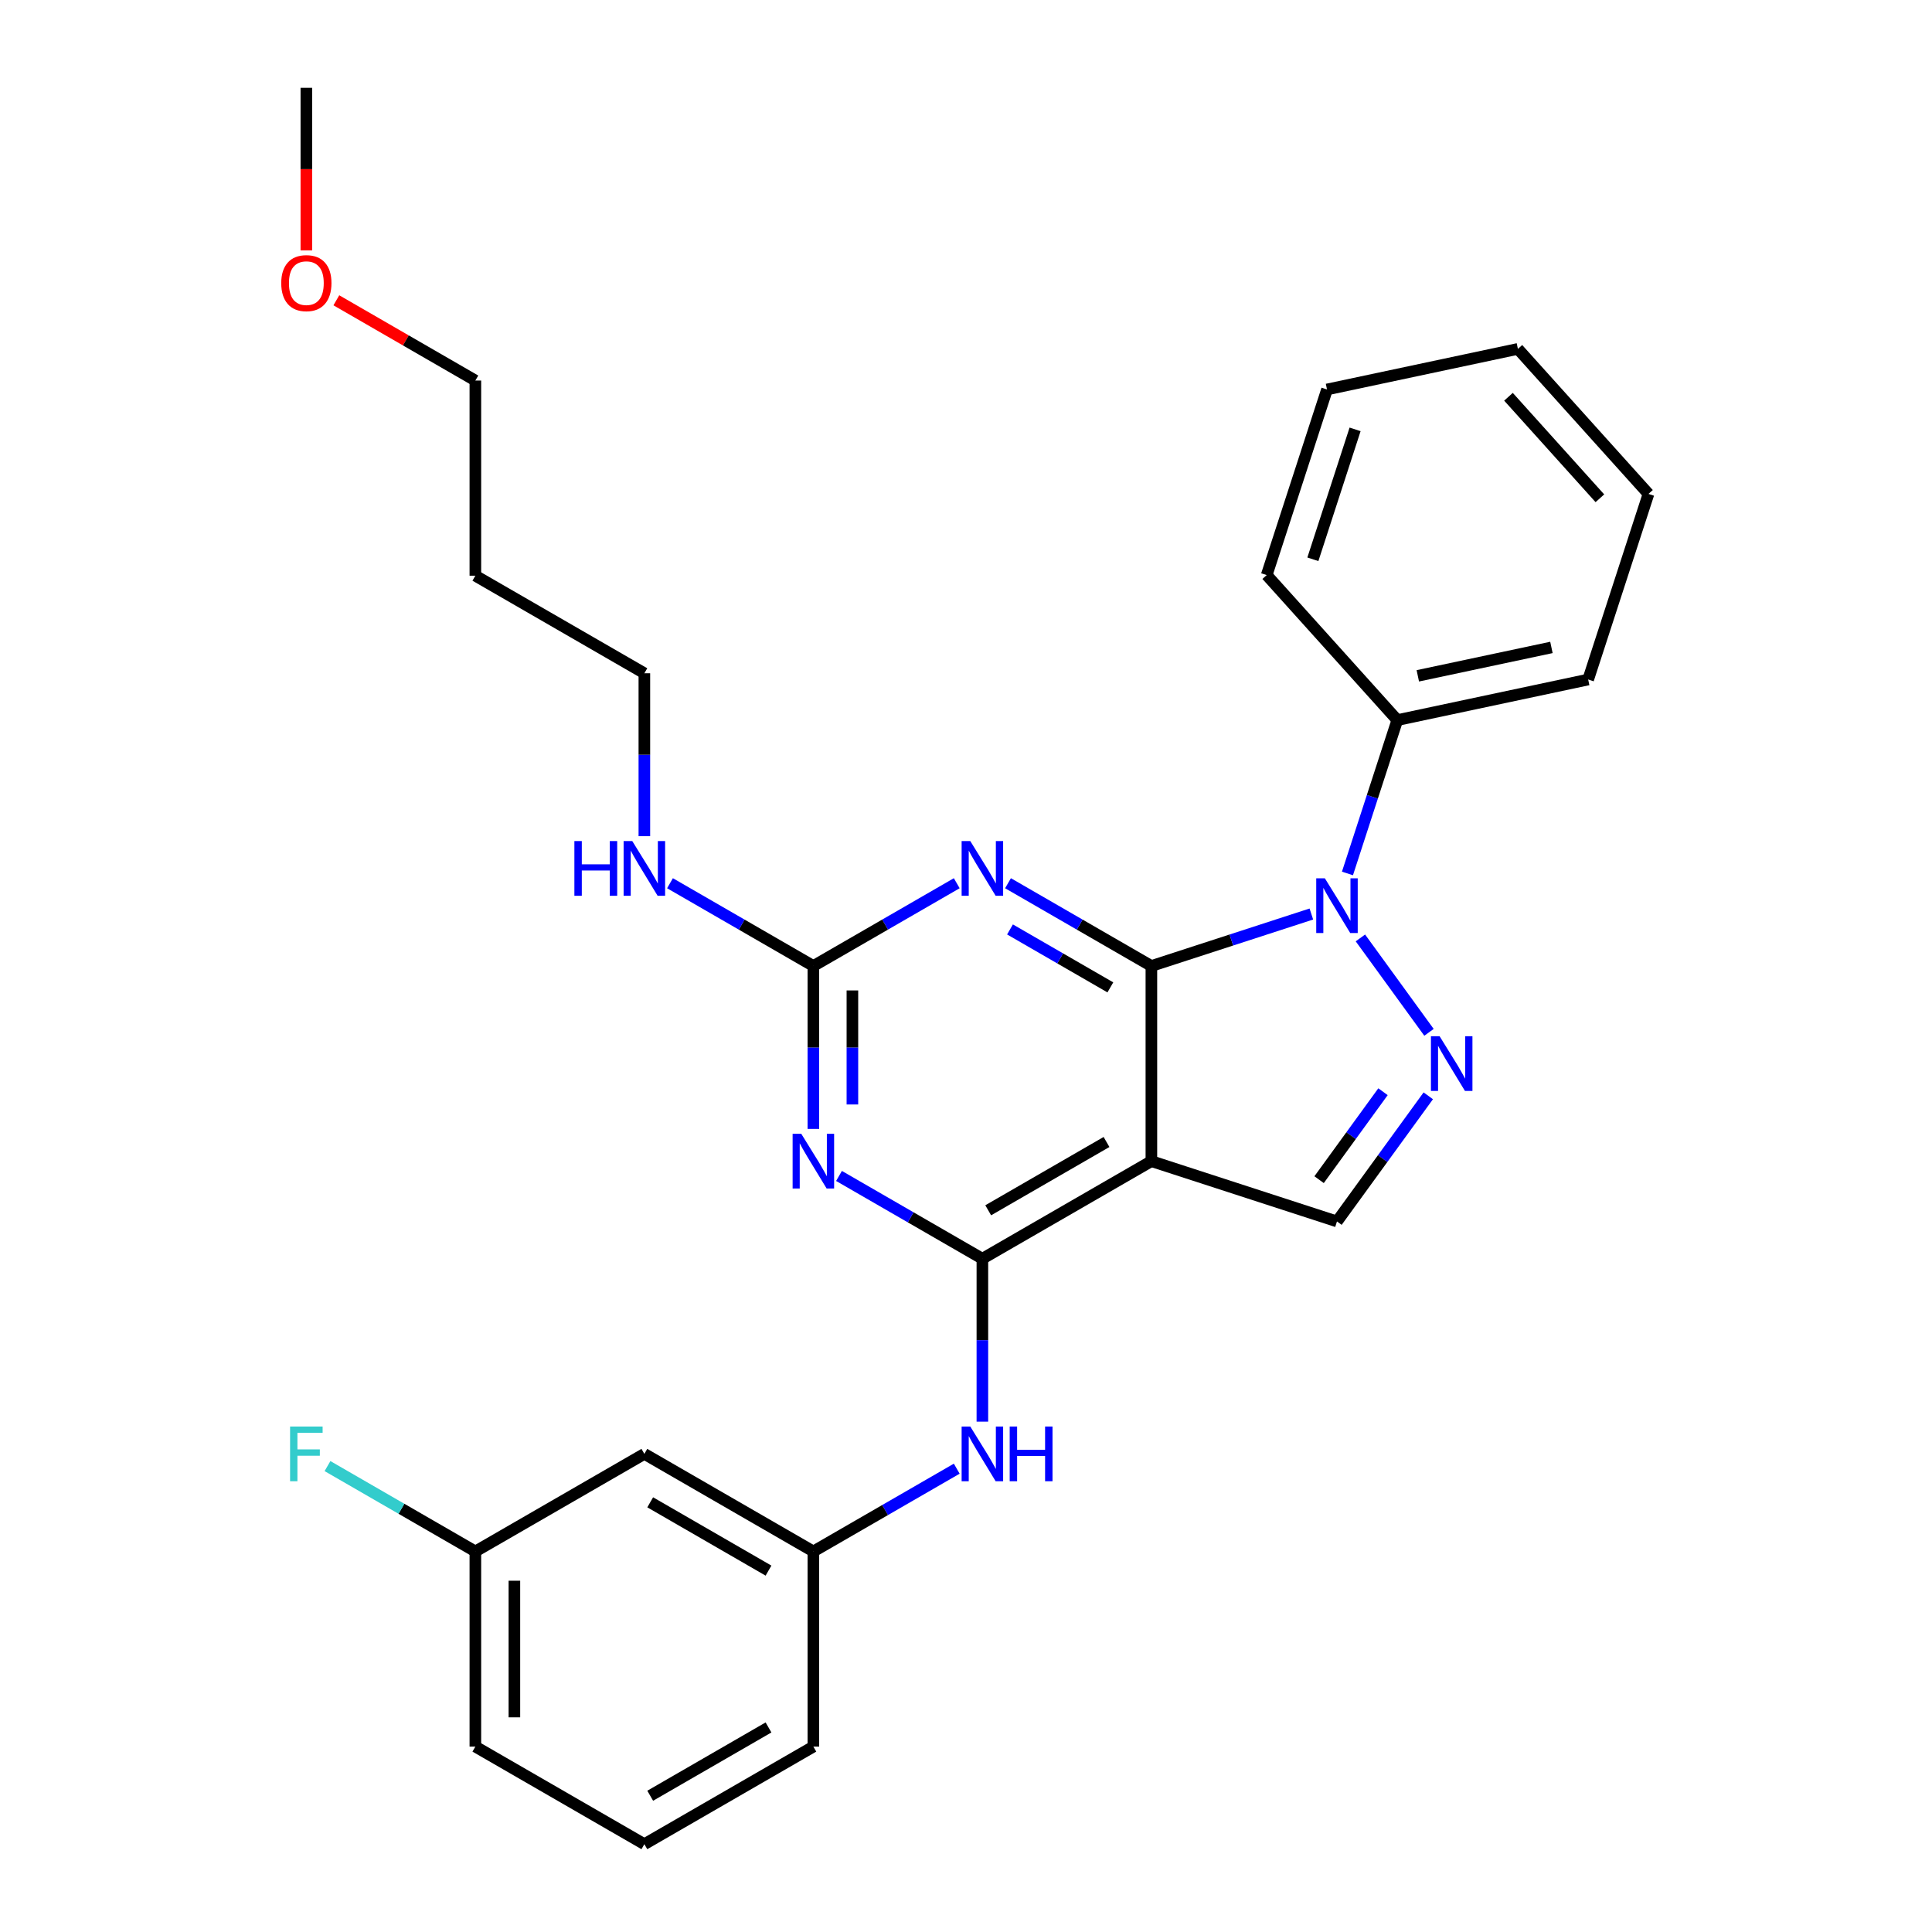 <?xml version='1.0' encoding='iso-8859-1'?>
<svg version='1.1' baseProfile='full'
              xmlns='http://www.w3.org/2000/svg'
                      xmlns:rdkit='http://www.rdkit.org/xml'
                      xmlns:xlink='http://www.w3.org/1999/xlink'
                  xml:space='preserve'
width='1000px' height='1000px' viewBox='0 0 1000 1000'>
<!-- END OF HEADER -->
<rect style='opacity:1.0;fill:#FFFFFF;stroke:none' width='1000' height='1000' x='0' y='0'> </rect>
<path class='bond-0' d='M 595.954,500 L 637.355,486.548' style='fill:none;fill-rule:evenodd;stroke:#000000;stroke-width:6px;stroke-linecap:butt;stroke-linejoin:miter;stroke-opacity:1' />
<path class='bond-0' d='M 637.355,486.548 L 678.755,473.096' style='fill:none;fill-rule:evenodd;stroke:#0000FF;stroke-width:6px;stroke-linecap:butt;stroke-linejoin:miter;stroke-opacity:1' />
<path class='bond-1' d='M 595.954,500 L 595.954,601.01' style='fill:none;fill-rule:evenodd;stroke:#000000;stroke-width:6px;stroke-linecap:butt;stroke-linejoin:miter;stroke-opacity:1' />
<path class='bond-3' d='M 595.954,500 L 558.848,478.577' style='fill:none;fill-rule:evenodd;stroke:#000000;stroke-width:6px;stroke-linecap:butt;stroke-linejoin:miter;stroke-opacity:1' />
<path class='bond-3' d='M 558.848,478.577 L 521.742,457.154' style='fill:none;fill-rule:evenodd;stroke:#0000FF;stroke-width:6px;stroke-linecap:butt;stroke-linejoin:miter;stroke-opacity:1' />
<path class='bond-3' d='M 574.721,511.069 L 548.747,496.072' style='fill:none;fill-rule:evenodd;stroke:#000000;stroke-width:6px;stroke-linecap:butt;stroke-linejoin:miter;stroke-opacity:1' />
<path class='bond-3' d='M 548.747,496.072 L 522.773,481.076' style='fill:none;fill-rule:evenodd;stroke:#0000FF;stroke-width:6px;stroke-linecap:butt;stroke-linejoin:miter;stroke-opacity:1' />
<path class='bond-4' d='M 704.143,485.471 L 739.645,534.335' style='fill:none;fill-rule:evenodd;stroke:#0000FF;stroke-width:6px;stroke-linecap:butt;stroke-linejoin:miter;stroke-opacity:1' />
<path class='bond-9' d='M 697.442,452.101 L 710.338,412.41' style='fill:none;fill-rule:evenodd;stroke:#0000FF;stroke-width:6px;stroke-linecap:butt;stroke-linejoin:miter;stroke-opacity:1' />
<path class='bond-9' d='M 710.338,412.41 L 723.234,372.72' style='fill:none;fill-rule:evenodd;stroke:#000000;stroke-width:6px;stroke-linecap:butt;stroke-linejoin:miter;stroke-opacity:1' />
<path class='bond-2' d='M 595.954,601.01 L 508.477,651.515' style='fill:none;fill-rule:evenodd;stroke:#000000;stroke-width:6px;stroke-linecap:butt;stroke-linejoin:miter;stroke-opacity:1' />
<path class='bond-2' d='M 572.731,591.09 L 511.497,626.444' style='fill:none;fill-rule:evenodd;stroke:#000000;stroke-width:6px;stroke-linecap:butt;stroke-linejoin:miter;stroke-opacity:1' />
<path class='bond-7' d='M 595.954,601.01 L 692.02,632.224' style='fill:none;fill-rule:evenodd;stroke:#000000;stroke-width:6px;stroke-linecap:butt;stroke-linejoin:miter;stroke-opacity:1' />
<path class='bond-8' d='M 508.477,651.515 L 508.477,693.678' style='fill:none;fill-rule:evenodd;stroke:#000000;stroke-width:6px;stroke-linecap:butt;stroke-linejoin:miter;stroke-opacity:1' />
<path class='bond-8' d='M 508.477,693.678 L 508.477,735.84' style='fill:none;fill-rule:evenodd;stroke:#0000FF;stroke-width:6px;stroke-linecap:butt;stroke-linejoin:miter;stroke-opacity:1' />
<path class='bond-29' d='M 508.477,651.515 L 471.371,630.092' style='fill:none;fill-rule:evenodd;stroke:#000000;stroke-width:6px;stroke-linecap:butt;stroke-linejoin:miter;stroke-opacity:1' />
<path class='bond-29' d='M 471.371,630.092 L 434.265,608.669' style='fill:none;fill-rule:evenodd;stroke:#0000FF;stroke-width:6px;stroke-linecap:butt;stroke-linejoin:miter;stroke-opacity:1' />
<path class='bond-6' d='M 495.211,457.154 L 458.105,478.577' style='fill:none;fill-rule:evenodd;stroke:#0000FF;stroke-width:6px;stroke-linecap:butt;stroke-linejoin:miter;stroke-opacity:1' />
<path class='bond-6' d='M 458.105,478.577 L 420.999,500' style='fill:none;fill-rule:evenodd;stroke:#000000;stroke-width:6px;stroke-linecap:butt;stroke-linejoin:miter;stroke-opacity:1' />
<path class='bond-28' d='M 739.27,567.19 L 715.645,599.707' style='fill:none;fill-rule:evenodd;stroke:#0000FF;stroke-width:6px;stroke-linecap:butt;stroke-linejoin:miter;stroke-opacity:1' />
<path class='bond-28' d='M 715.645,599.707 L 692.02,632.224' style='fill:none;fill-rule:evenodd;stroke:#000000;stroke-width:6px;stroke-linecap:butt;stroke-linejoin:miter;stroke-opacity:1' />
<path class='bond-28' d='M 715.839,565.071 L 699.301,587.833' style='fill:none;fill-rule:evenodd;stroke:#0000FF;stroke-width:6px;stroke-linecap:butt;stroke-linejoin:miter;stroke-opacity:1' />
<path class='bond-28' d='M 699.301,587.833 L 682.764,610.594' style='fill:none;fill-rule:evenodd;stroke:#000000;stroke-width:6px;stroke-linecap:butt;stroke-linejoin:miter;stroke-opacity:1' />
<path class='bond-5' d='M 420.999,584.325 L 420.999,542.162' style='fill:none;fill-rule:evenodd;stroke:#0000FF;stroke-width:6px;stroke-linecap:butt;stroke-linejoin:miter;stroke-opacity:1' />
<path class='bond-5' d='M 420.999,542.162 L 420.999,500' style='fill:none;fill-rule:evenodd;stroke:#000000;stroke-width:6px;stroke-linecap:butt;stroke-linejoin:miter;stroke-opacity:1' />
<path class='bond-5' d='M 441.201,571.676 L 441.201,542.162' style='fill:none;fill-rule:evenodd;stroke:#0000FF;stroke-width:6px;stroke-linecap:butt;stroke-linejoin:miter;stroke-opacity:1' />
<path class='bond-5' d='M 441.201,542.162 L 441.201,512.649' style='fill:none;fill-rule:evenodd;stroke:#000000;stroke-width:6px;stroke-linecap:butt;stroke-linejoin:miter;stroke-opacity:1' />
<path class='bond-12' d='M 420.999,500 L 383.893,478.577' style='fill:none;fill-rule:evenodd;stroke:#000000;stroke-width:6px;stroke-linecap:butt;stroke-linejoin:miter;stroke-opacity:1' />
<path class='bond-12' d='M 383.893,478.577 L 346.787,457.154' style='fill:none;fill-rule:evenodd;stroke:#0000FF;stroke-width:6px;stroke-linecap:butt;stroke-linejoin:miter;stroke-opacity:1' />
<path class='bond-10' d='M 495.211,760.184 L 458.105,781.607' style='fill:none;fill-rule:evenodd;stroke:#0000FF;stroke-width:6px;stroke-linecap:butt;stroke-linejoin:miter;stroke-opacity:1' />
<path class='bond-10' d='M 458.105,781.607 L 420.999,803.03' style='fill:none;fill-rule:evenodd;stroke:#000000;stroke-width:6px;stroke-linecap:butt;stroke-linejoin:miter;stroke-opacity:1' />
<path class='bond-20' d='M 723.234,372.72 L 822.037,351.719' style='fill:none;fill-rule:evenodd;stroke:#000000;stroke-width:6px;stroke-linecap:butt;stroke-linejoin:miter;stroke-opacity:1' />
<path class='bond-20' d='M 733.854,349.809 L 803.016,335.108' style='fill:none;fill-rule:evenodd;stroke:#000000;stroke-width:6px;stroke-linecap:butt;stroke-linejoin:miter;stroke-opacity:1' />
<path class='bond-21' d='M 723.234,372.72 L 655.645,297.655' style='fill:none;fill-rule:evenodd;stroke:#000000;stroke-width:6px;stroke-linecap:butt;stroke-linejoin:miter;stroke-opacity:1' />
<path class='bond-11' d='M 420.999,803.03 L 333.522,752.525' style='fill:none;fill-rule:evenodd;stroke:#000000;stroke-width:6px;stroke-linecap:butt;stroke-linejoin:miter;stroke-opacity:1' />
<path class='bond-11' d='M 397.777,812.95 L 336.543,777.596' style='fill:none;fill-rule:evenodd;stroke:#000000;stroke-width:6px;stroke-linecap:butt;stroke-linejoin:miter;stroke-opacity:1' />
<path class='bond-19' d='M 420.999,803.03 L 420.999,904.04' style='fill:none;fill-rule:evenodd;stroke:#000000;stroke-width:6px;stroke-linecap:butt;stroke-linejoin:miter;stroke-opacity:1' />
<path class='bond-13' d='M 333.522,752.525 L 246.045,803.03' style='fill:none;fill-rule:evenodd;stroke:#000000;stroke-width:6px;stroke-linecap:butt;stroke-linejoin:miter;stroke-opacity:1' />
<path class='bond-18' d='M 333.522,432.81 L 333.522,390.647' style='fill:none;fill-rule:evenodd;stroke:#0000FF;stroke-width:6px;stroke-linecap:butt;stroke-linejoin:miter;stroke-opacity:1' />
<path class='bond-18' d='M 333.522,390.647 L 333.522,348.485' style='fill:none;fill-rule:evenodd;stroke:#000000;stroke-width:6px;stroke-linecap:butt;stroke-linejoin:miter;stroke-opacity:1' />
<path class='bond-14' d='M 246.045,803.03 L 207.779,780.937' style='fill:none;fill-rule:evenodd;stroke:#000000;stroke-width:6px;stroke-linecap:butt;stroke-linejoin:miter;stroke-opacity:1' />
<path class='bond-14' d='M 207.779,780.937 L 169.513,758.844' style='fill:none;fill-rule:evenodd;stroke:#33CCCC;stroke-width:6px;stroke-linecap:butt;stroke-linejoin:miter;stroke-opacity:1' />
<path class='bond-31' d='M 246.045,803.03 L 246.045,904.04' style='fill:none;fill-rule:evenodd;stroke:#000000;stroke-width:6px;stroke-linecap:butt;stroke-linejoin:miter;stroke-opacity:1' />
<path class='bond-31' d='M 266.247,818.182 L 266.247,888.889' style='fill:none;fill-rule:evenodd;stroke:#000000;stroke-width:6px;stroke-linecap:butt;stroke-linejoin:miter;stroke-opacity:1' />
<path class='bond-15' d='M 246.045,297.98 L 333.522,348.485' style='fill:none;fill-rule:evenodd;stroke:#000000;stroke-width:6px;stroke-linecap:butt;stroke-linejoin:miter;stroke-opacity:1' />
<path class='bond-22' d='M 246.045,297.98 L 246.045,196.97' style='fill:none;fill-rule:evenodd;stroke:#000000;stroke-width:6px;stroke-linecap:butt;stroke-linejoin:miter;stroke-opacity:1' />
<path class='bond-16' d='M 174.093,155.428 L 210.069,176.199' style='fill:none;fill-rule:evenodd;stroke:#FF0000;stroke-width:6px;stroke-linecap:butt;stroke-linejoin:miter;stroke-opacity:1' />
<path class='bond-16' d='M 210.069,176.199 L 246.045,196.97' style='fill:none;fill-rule:evenodd;stroke:#000000;stroke-width:6px;stroke-linecap:butt;stroke-linejoin:miter;stroke-opacity:1' />
<path class='bond-24' d='M 158.567,129.619 L 158.567,87.537' style='fill:none;fill-rule:evenodd;stroke:#FF0000;stroke-width:6px;stroke-linecap:butt;stroke-linejoin:miter;stroke-opacity:1' />
<path class='bond-24' d='M 158.567,87.537 L 158.567,45.455' style='fill:none;fill-rule:evenodd;stroke:#000000;stroke-width:6px;stroke-linecap:butt;stroke-linejoin:miter;stroke-opacity:1' />
<path class='bond-17' d='M 333.522,954.545 L 420.999,904.04' style='fill:none;fill-rule:evenodd;stroke:#000000;stroke-width:6px;stroke-linecap:butt;stroke-linejoin:miter;stroke-opacity:1' />
<path class='bond-17' d='M 336.543,929.474 L 397.777,894.121' style='fill:none;fill-rule:evenodd;stroke:#000000;stroke-width:6px;stroke-linecap:butt;stroke-linejoin:miter;stroke-opacity:1' />
<path class='bond-23' d='M 333.522,954.545 L 246.045,904.04' style='fill:none;fill-rule:evenodd;stroke:#000000;stroke-width:6px;stroke-linecap:butt;stroke-linejoin:miter;stroke-opacity:1' />
<path class='bond-25' d='M 822.037,351.719 L 853.251,255.652' style='fill:none;fill-rule:evenodd;stroke:#000000;stroke-width:6px;stroke-linecap:butt;stroke-linejoin:miter;stroke-opacity:1' />
<path class='bond-26' d='M 655.645,297.655 L 686.859,201.588' style='fill:none;fill-rule:evenodd;stroke:#000000;stroke-width:6px;stroke-linecap:butt;stroke-linejoin:miter;stroke-opacity:1' />
<path class='bond-26' d='M 679.541,289.488 L 701.39,222.241' style='fill:none;fill-rule:evenodd;stroke:#000000;stroke-width:6px;stroke-linecap:butt;stroke-linejoin:miter;stroke-opacity:1' />
<path class='bond-30' d='M 853.251,255.652 L 785.662,180.587' style='fill:none;fill-rule:evenodd;stroke:#000000;stroke-width:6px;stroke-linecap:butt;stroke-linejoin:miter;stroke-opacity:1' />
<path class='bond-30' d='M 828.099,257.91 L 780.787,205.365' style='fill:none;fill-rule:evenodd;stroke:#000000;stroke-width:6px;stroke-linecap:butt;stroke-linejoin:miter;stroke-opacity:1' />
<path class='bond-27' d='M 686.859,201.588 L 785.662,180.587' style='fill:none;fill-rule:evenodd;stroke:#000000;stroke-width:6px;stroke-linecap:butt;stroke-linejoin:miter;stroke-opacity:1' />
<path  class='atom-1' d='M 685.76 454.626
L 695.04 469.626
Q 695.96 471.106, 697.44 473.786
Q 698.92 476.466, 699 476.626
L 699 454.626
L 702.76 454.626
L 702.76 482.946
L 698.88 482.946
L 688.92 466.546
Q 687.76 464.626, 686.52 462.426
Q 685.32 460.226, 684.96 459.546
L 684.96 482.946
L 681.28 482.946
L 681.28 454.626
L 685.76 454.626
' fill='#0000FF'/>
<path  class='atom-4' d='M 502.217 435.335
L 511.497 450.335
Q 512.417 451.815, 513.897 454.495
Q 515.377 457.175, 515.457 457.335
L 515.457 435.335
L 519.217 435.335
L 519.217 463.655
L 515.337 463.655
L 505.377 447.255
Q 504.217 445.335, 502.977 443.135
Q 501.777 440.935, 501.417 440.255
L 501.417 463.655
L 497.737 463.655
L 497.737 435.335
L 502.217 435.335
' fill='#0000FF'/>
<path  class='atom-5' d='M 745.133 536.345
L 754.413 551.345
Q 755.333 552.825, 756.813 555.505
Q 758.293 558.185, 758.373 558.345
L 758.373 536.345
L 762.133 536.345
L 762.133 564.665
L 758.253 564.665
L 748.293 548.265
Q 747.133 546.345, 745.893 544.145
Q 744.693 541.945, 744.333 541.265
L 744.333 564.665
L 740.653 564.665
L 740.653 536.345
L 745.133 536.345
' fill='#0000FF'/>
<path  class='atom-6' d='M 414.739 586.85
L 424.019 601.85
Q 424.939 603.33, 426.419 606.01
Q 427.899 608.69, 427.979 608.85
L 427.979 586.85
L 431.739 586.85
L 431.739 615.17
L 427.859 615.17
L 417.899 598.77
Q 416.739 596.85, 415.499 594.65
Q 414.299 592.45, 413.939 591.77
L 413.939 615.17
L 410.259 615.17
L 410.259 586.85
L 414.739 586.85
' fill='#0000FF'/>
<path  class='atom-9' d='M 502.217 738.365
L 511.497 753.365
Q 512.417 754.845, 513.897 757.525
Q 515.377 760.205, 515.457 760.365
L 515.457 738.365
L 519.217 738.365
L 519.217 766.685
L 515.337 766.685
L 505.377 750.285
Q 504.217 748.365, 502.977 746.165
Q 501.777 743.965, 501.417 743.285
L 501.417 766.685
L 497.737 766.685
L 497.737 738.365
L 502.217 738.365
' fill='#0000FF'/>
<path  class='atom-9' d='M 522.617 738.365
L 526.457 738.365
L 526.457 750.405
L 540.937 750.405
L 540.937 738.365
L 544.777 738.365
L 544.777 766.685
L 540.937 766.685
L 540.937 753.605
L 526.457 753.605
L 526.457 766.685
L 522.617 766.685
L 522.617 738.365
' fill='#0000FF'/>
<path  class='atom-13' d='M 297.302 435.335
L 301.142 435.335
L 301.142 447.375
L 315.622 447.375
L 315.622 435.335
L 319.462 435.335
L 319.462 463.655
L 315.622 463.655
L 315.622 450.575
L 301.142 450.575
L 301.142 463.655
L 297.302 463.655
L 297.302 435.335
' fill='#0000FF'/>
<path  class='atom-13' d='M 327.262 435.335
L 336.542 450.335
Q 337.462 451.815, 338.942 454.495
Q 340.422 457.175, 340.502 457.335
L 340.502 435.335
L 344.262 435.335
L 344.262 463.655
L 340.382 463.655
L 330.422 447.255
Q 329.262 445.335, 328.022 443.135
Q 326.822 440.935, 326.462 440.255
L 326.462 463.655
L 322.782 463.655
L 322.782 435.335
L 327.262 435.335
' fill='#0000FF'/>
<path  class='atom-15' d='M 150.147 738.365
L 166.987 738.365
L 166.987 741.605
L 153.947 741.605
L 153.947 750.205
L 165.547 750.205
L 165.547 753.485
L 153.947 753.485
L 153.947 766.685
L 150.147 766.685
L 150.147 738.365
' fill='#33CCCC'/>
<path  class='atom-17' d='M 145.567 146.545
Q 145.567 139.745, 148.927 135.945
Q 152.287 132.145, 158.567 132.145
Q 164.847 132.145, 168.207 135.945
Q 171.567 139.745, 171.567 146.545
Q 171.567 153.425, 168.167 157.345
Q 164.767 161.225, 158.567 161.225
Q 152.327 161.225, 148.927 157.345
Q 145.567 153.465, 145.567 146.545
M 158.567 158.025
Q 162.887 158.025, 165.207 155.145
Q 167.567 152.225, 167.567 146.545
Q 167.567 140.985, 165.207 138.185
Q 162.887 135.345, 158.567 135.345
Q 154.247 135.345, 151.887 138.145
Q 149.567 140.945, 149.567 146.545
Q 149.567 152.265, 151.887 155.145
Q 154.247 158.025, 158.567 158.025
' fill='#FF0000'/>
</svg>
